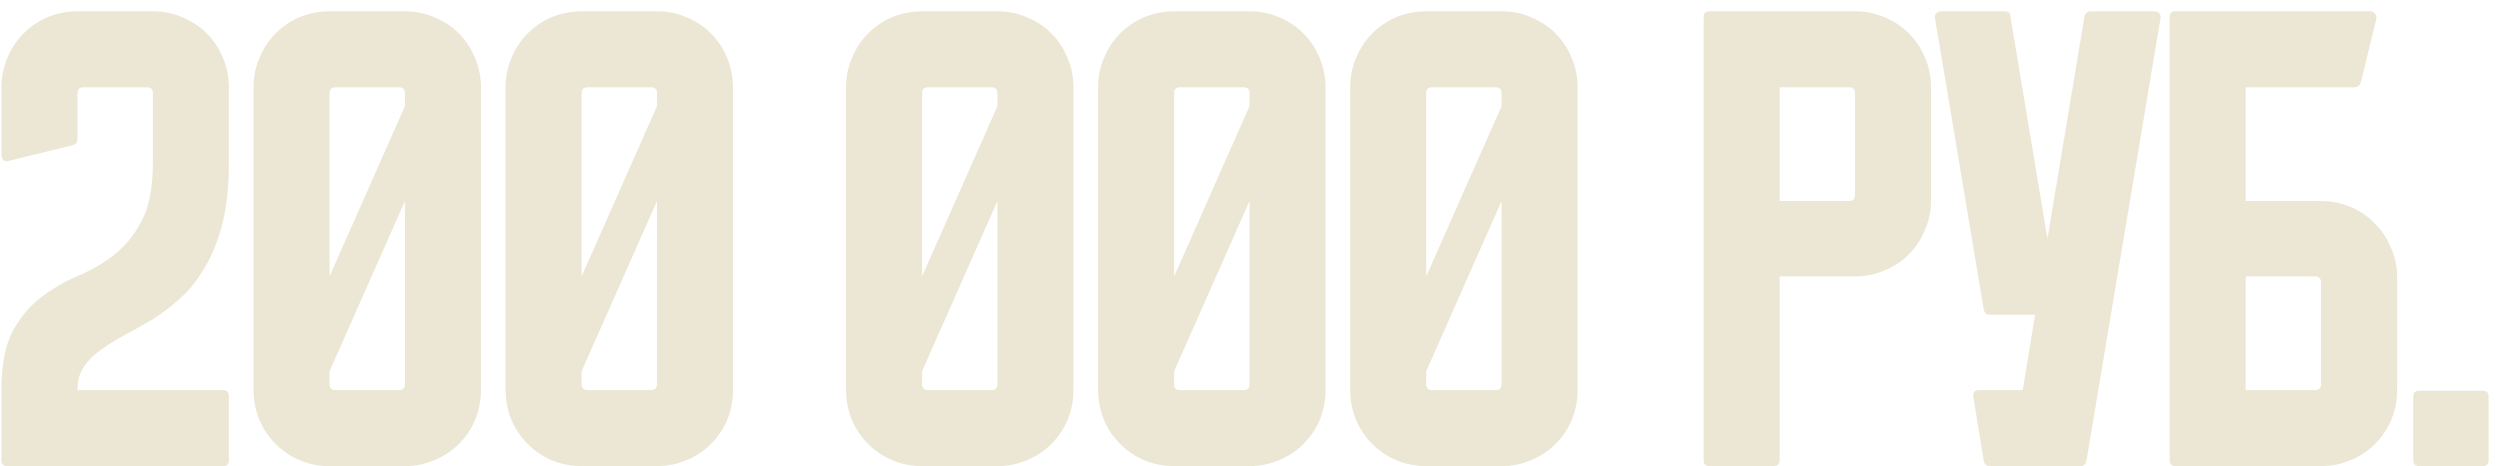 <?xml version="1.0" encoding="UTF-8"?> <svg xmlns="http://www.w3.org/2000/svg" width="177" height="33" viewBox="0 0 177 33" fill="none"><path d="M10.822 0.8C11.558 0.8 12.248 0.938 12.892 1.214C13.567 1.49 14.149 1.873 14.64 2.364C15.131 2.855 15.514 3.437 15.79 4.112C16.066 4.756 16.204 5.446 16.204 6.182V11.518C16.204 13.205 16.051 14.646 15.744 15.842C15.437 17.038 15.023 18.065 14.502 18.924C14.011 19.783 13.444 20.503 12.8 21.086C12.156 21.669 11.497 22.175 10.822 22.604C10.147 23.003 9.488 23.371 8.844 23.708C8.231 24.045 7.663 24.398 7.142 24.766C6.651 25.103 6.253 25.502 5.946 25.962C5.639 26.391 5.486 26.943 5.486 27.618H15.79C16.066 27.618 16.204 27.771 16.204 28.078V32.586C16.204 32.862 16.066 33 15.79 33H0.518C0.242 33 0.104 32.862 0.104 32.586V27.618C0.104 25.839 0.365 24.459 0.886 23.478C1.438 22.466 2.097 21.669 2.864 21.086C3.661 20.473 4.52 19.967 5.44 19.568C6.391 19.169 7.249 18.679 8.016 18.096C8.813 17.483 9.473 16.685 9.994 15.704C10.546 14.723 10.822 13.327 10.822 11.518V6.596C10.822 6.32 10.684 6.182 10.408 6.182H5.9C5.624 6.182 5.486 6.32 5.486 6.596V9.862C5.486 10.077 5.379 10.215 5.164 10.276L0.656 11.38C0.503 11.441 0.365 11.426 0.242 11.334C0.15 11.242 0.104 11.119 0.104 10.966V6.182C0.104 5.446 0.242 4.756 0.518 4.112C0.794 3.437 1.177 2.855 1.668 2.364C2.159 1.873 2.726 1.49 3.37 1.214C4.045 0.938 4.75 0.8 5.486 0.8H10.822ZM28.669 0.8C29.405 0.8 30.095 0.938 30.739 1.214C31.413 1.49 31.996 1.873 32.487 2.364C32.977 2.855 33.361 3.437 33.637 4.112C33.913 4.756 34.051 5.446 34.051 6.182V27.618C34.051 28.354 33.913 29.059 33.637 29.734C33.361 30.378 32.977 30.945 32.487 31.436C31.996 31.927 31.413 32.31 30.739 32.586C30.095 32.862 29.405 33 28.669 33H23.333C22.597 33 21.891 32.862 21.217 32.586C20.573 32.31 20.005 31.927 19.515 31.436C19.024 30.945 18.641 30.378 18.365 29.734C18.089 29.059 17.951 28.354 17.951 27.618V6.182C17.951 5.446 18.089 4.756 18.365 4.112C18.641 3.437 19.024 2.855 19.515 2.364C20.005 1.873 20.573 1.49 21.217 1.214C21.891 0.938 22.597 0.8 23.333 0.8H28.669ZM28.669 7.516V6.596C28.669 6.32 28.531 6.182 28.255 6.182H23.747C23.471 6.182 23.333 6.32 23.333 6.596V19.568L28.669 7.516ZM28.255 27.618C28.531 27.618 28.669 27.48 28.669 27.204V14.186V14.232L23.333 26.284V27.204C23.333 27.48 23.471 27.618 23.747 27.618H28.255ZM46.515 0.8C47.251 0.8 47.941 0.938 48.585 1.214C49.26 1.49 49.843 1.873 50.333 2.364C50.824 2.855 51.207 3.437 51.483 4.112C51.759 4.756 51.897 5.446 51.897 6.182V27.618C51.897 28.354 51.759 29.059 51.483 29.734C51.207 30.378 50.824 30.945 50.333 31.436C49.843 31.927 49.26 32.31 48.585 32.586C47.941 32.862 47.251 33 46.515 33H41.179C40.443 33 39.738 32.862 39.063 32.586C38.419 32.31 37.852 31.927 37.361 31.436C36.87 30.945 36.487 30.378 36.211 29.734C35.935 29.059 35.797 28.354 35.797 27.618V6.182C35.797 5.446 35.935 4.756 36.211 4.112C36.487 3.437 36.87 2.855 37.361 2.364C37.852 1.873 38.419 1.49 39.063 1.214C39.738 0.938 40.443 0.8 41.179 0.8H46.515ZM46.515 7.516V6.596C46.515 6.32 46.377 6.182 46.101 6.182H41.593C41.317 6.182 41.179 6.32 41.179 6.596V19.568L46.515 7.516ZM46.101 27.618C46.377 27.618 46.515 27.48 46.515 27.204V14.186V14.232L41.179 26.284V27.204C41.179 27.48 41.317 27.618 41.593 27.618H46.101ZM70.618 0.8C71.354 0.8 72.044 0.938 72.688 1.214C73.363 1.49 73.946 1.873 74.436 2.364C74.927 2.855 75.31 3.437 75.586 4.112C75.862 4.756 76 5.446 76 6.182V27.618C76 28.354 75.862 29.059 75.586 29.734C75.31 30.378 74.927 30.945 74.436 31.436C73.946 31.927 73.363 32.31 72.688 32.586C72.044 32.862 71.354 33 70.618 33H65.282C64.546 33 63.841 32.862 63.166 32.586C62.522 32.31 61.955 31.927 61.464 31.436C60.974 30.945 60.59 30.378 60.314 29.734C60.038 29.059 59.9 28.354 59.9 27.618V6.182C59.9 5.446 60.038 4.756 60.314 4.112C60.59 3.437 60.974 2.855 61.464 2.364C61.955 1.873 62.522 1.49 63.166 1.214C63.841 0.938 64.546 0.8 65.282 0.8H70.618ZM70.618 7.516V6.596C70.618 6.32 70.48 6.182 70.204 6.182H65.696C65.42 6.182 65.282 6.32 65.282 6.596V19.568L70.618 7.516ZM70.204 27.618C70.48 27.618 70.618 27.48 70.618 27.204V14.186V14.232L65.282 26.284V27.204C65.282 27.48 65.42 27.618 65.696 27.618H70.204ZM88.465 0.8C89.201 0.8 89.891 0.938 90.535 1.214C91.21 1.49 91.792 1.873 92.283 2.364C92.774 2.855 93.157 3.437 93.433 4.112C93.709 4.756 93.847 5.446 93.847 6.182V27.618C93.847 28.354 93.709 29.059 93.433 29.734C93.157 30.378 92.774 30.945 92.283 31.436C91.792 31.927 91.21 32.31 90.535 32.586C89.891 32.862 89.201 33 88.465 33H83.129C82.393 33 81.688 32.862 81.013 32.586C80.369 32.31 79.802 31.927 79.311 31.436C78.82 30.945 78.437 30.378 78.161 29.734C77.885 29.059 77.747 28.354 77.747 27.618V6.182C77.747 5.446 77.885 4.756 78.161 4.112C78.437 3.437 78.82 2.855 79.311 2.364C79.802 1.873 80.369 1.49 81.013 1.214C81.688 0.938 82.393 0.8 83.129 0.8H88.465ZM88.465 7.516V6.596C88.465 6.32 88.327 6.182 88.051 6.182H83.543C83.267 6.182 83.129 6.32 83.129 6.596V19.568L88.465 7.516ZM88.051 27.618C88.327 27.618 88.465 27.48 88.465 27.204V14.186V14.232L83.129 26.284V27.204C83.129 27.48 83.267 27.618 83.543 27.618H88.051ZM106.312 0.8C107.048 0.8 107.738 0.938 108.382 1.214C109.056 1.49 109.639 1.873 110.13 2.364C110.62 2.855 111.004 3.437 111.28 4.112C111.556 4.756 111.694 5.446 111.694 6.182V27.618C111.694 28.354 111.556 29.059 111.28 29.734C111.004 30.378 110.62 30.945 110.13 31.436C109.639 31.927 109.056 32.31 108.382 32.586C107.738 32.862 107.048 33 106.312 33H100.976C100.24 33 99.534 32.862 98.859 32.586C98.216 32.31 97.648 31.927 97.157 31.436C96.667 30.945 96.284 30.378 96.007 29.734C95.731 29.059 95.594 28.354 95.594 27.618V6.182C95.594 5.446 95.731 4.756 96.007 4.112C96.284 3.437 96.667 2.855 97.157 2.364C97.648 1.873 98.216 1.49 98.859 1.214C99.534 0.938 100.24 0.8 100.976 0.8H106.312ZM106.312 7.516V6.596C106.312 6.32 106.174 6.182 105.898 6.182H101.39C101.114 6.182 100.976 6.32 100.976 6.596V19.568L106.312 7.516ZM105.898 27.618C106.174 27.618 106.312 27.48 106.312 27.204V14.186V14.232L100.976 26.284V27.204C100.976 27.48 101.114 27.618 101.39 27.618H105.898ZM131.335 0.8C132.071 0.8 132.761 0.938 133.405 1.214C134.079 1.49 134.662 1.873 135.153 2.364C135.643 2.855 136.027 3.437 136.303 4.112C136.579 4.756 136.717 5.446 136.717 6.182V14.232C136.717 14.968 136.563 15.673 136.257 16.348C135.981 16.992 135.597 17.559 135.107 18.05C134.647 18.51 134.079 18.878 133.405 19.154C132.761 19.43 132.071 19.568 131.335 19.568H125.999V32.586C125.999 32.862 125.845 33 125.539 33H121.031C120.755 33 120.617 32.862 120.617 32.586V1.214C120.617 0.938 120.755 0.8 121.031 0.8H131.335ZM130.921 14.232C131.197 14.232 131.335 14.079 131.335 13.772V6.596C131.335 6.32 131.197 6.182 130.921 6.182H125.999V14.232H130.921ZM152.963 1.306L147.719 32.632C147.658 32.877 147.52 33 147.305 33H140.865C140.65 33 140.512 32.877 140.451 32.632L139.715 28.124C139.654 27.787 139.792 27.618 140.129 27.618H143.211L144.085 22.282H140.865C140.65 22.282 140.512 22.159 140.451 21.914L137.001 1.306C136.97 1.153 137.001 1.03 137.093 0.938C137.185 0.846 137.292 0.8 137.415 0.8H141.923C142.199 0.8 142.337 0.923 142.337 1.168L144.959 16.9L147.581 1.168C147.642 0.923 147.796 0.8 148.041 0.8H152.503C152.656 0.8 152.779 0.846 152.871 0.938C152.963 1.03 152.994 1.153 152.963 1.306ZM169.715 19.568V27.618C169.715 28.354 169.577 29.059 169.301 29.734C169.025 30.378 168.641 30.945 168.151 31.436C167.66 31.927 167.077 32.31 166.403 32.586C165.759 32.862 165.069 33 164.333 33H154.029C153.753 33 153.615 32.862 153.615 32.586V1.214C153.615 0.938 153.753 0.8 154.029 0.8H167.829C167.982 0.8 168.089 0.861 168.151 0.984C168.243 1.076 168.273 1.199 168.243 1.352L167.139 5.86C167.047 6.075 166.893 6.182 166.679 6.182H158.997V14.232H164.333C165.069 14.232 165.759 14.37 166.403 14.646C167.077 14.922 167.645 15.305 168.105 15.796C168.595 16.256 168.979 16.823 169.255 17.498C169.561 18.142 169.715 18.832 169.715 19.568ZM164.333 20.028C164.333 19.721 164.195 19.568 163.919 19.568H158.997V27.618H163.919C164.195 27.618 164.333 27.48 164.333 27.204V20.028ZM175.779 33H171.271C170.995 33 170.857 32.862 170.857 32.586V28.078C170.857 27.802 170.995 27.664 171.271 27.664H175.779C176.055 27.664 176.193 27.802 176.193 28.078V32.586C176.193 32.862 176.055 33 175.779 33Z" fill="#ECE6D4"></path></svg> 